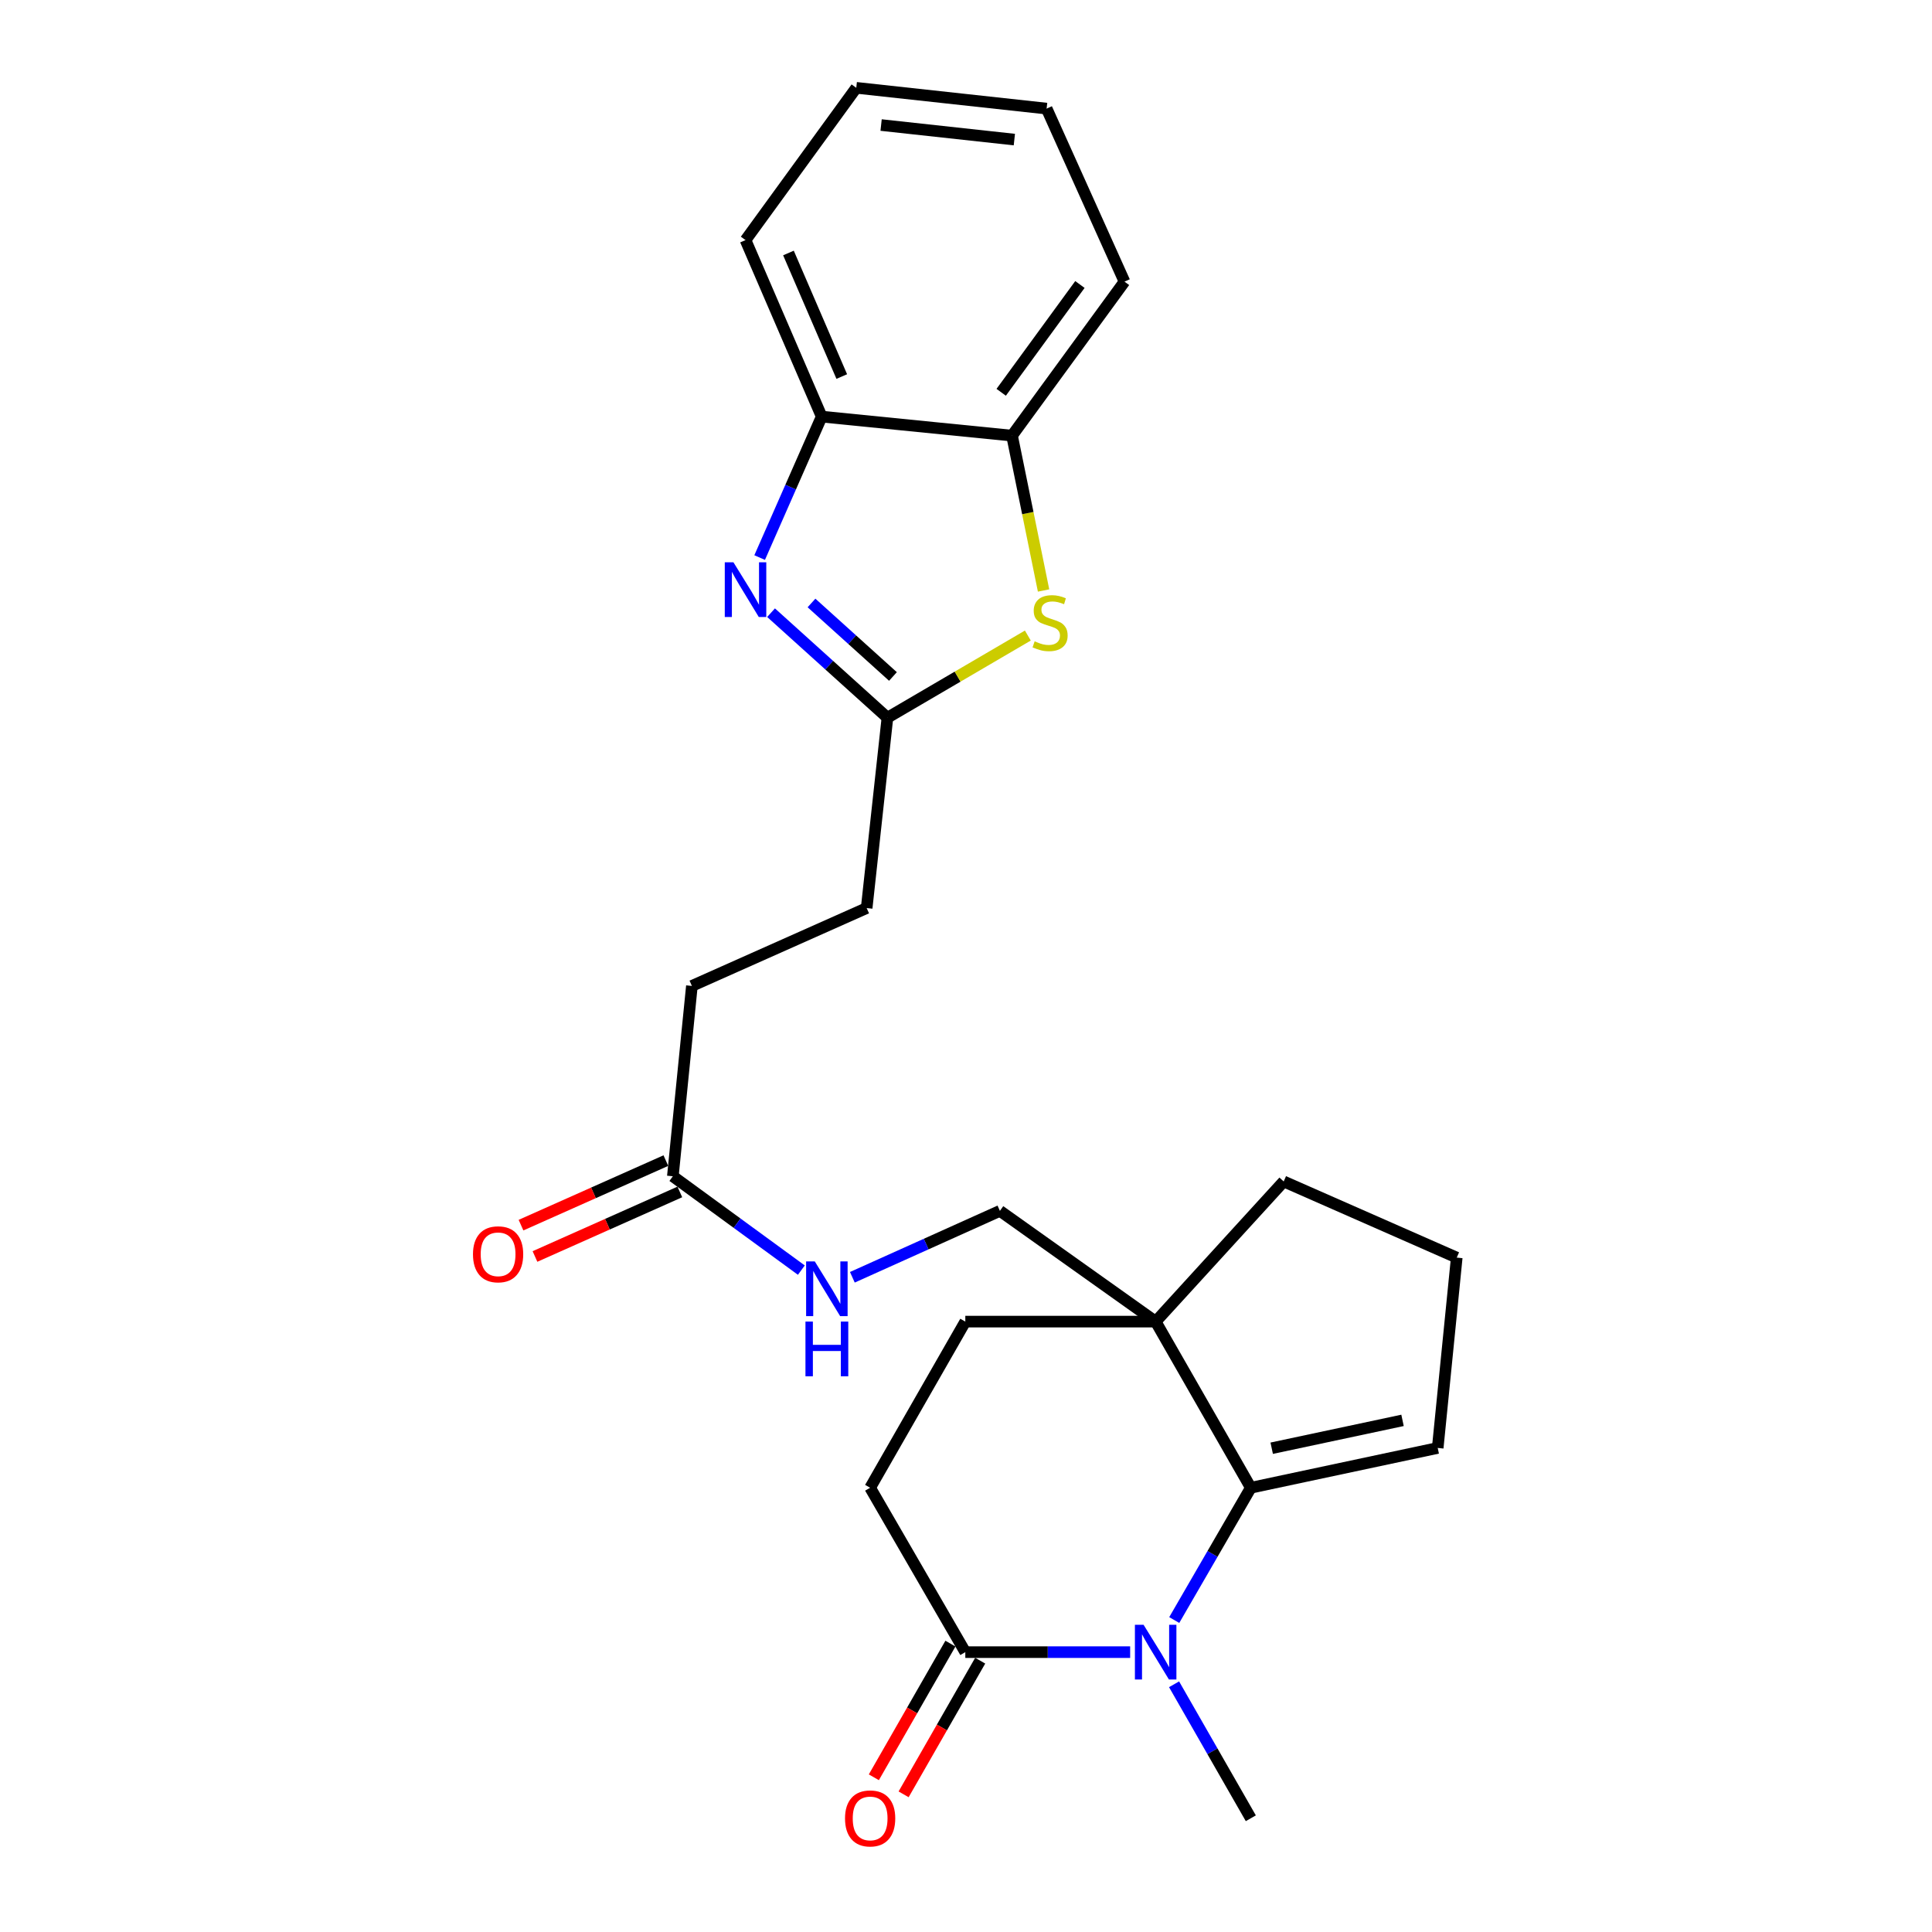 <?xml version='1.0' encoding='iso-8859-1'?>
<svg version='1.1' baseProfile='full'
              xmlns='http://www.w3.org/2000/svg'
                      xmlns:rdkit='http://www.rdkit.org/xml'
                      xmlns:xlink='http://www.w3.org/1999/xlink'
                  xml:space='preserve'
width='1000px' height='1000px' viewBox='0 0 1000 1000'>
<!-- END OF HEADER -->
<rect style='opacity:1.0;fill:#FFFFFF;stroke:none' width='1000' height='1000' x='0' y='0'> </rect>
<path class='bond-0' d='M 607.786,838.528 L 627.603,804.294' style='fill:none;fill-rule:evenodd;stroke:#0000FF;stroke-width:6px;stroke-linecap:butt;stroke-linejoin:miter;stroke-opacity:1' />
<path class='bond-0' d='M 627.603,804.294 L 647.419,770.06' style='fill:none;fill-rule:evenodd;stroke:#000000;stroke-width:6px;stroke-linecap:butt;stroke-linejoin:miter;stroke-opacity:1' />
<path class='bond-1' d='M 584.964,855.146 L 542.303,855.146' style='fill:none;fill-rule:evenodd;stroke:#0000FF;stroke-width:6px;stroke-linecap:butt;stroke-linejoin:miter;stroke-opacity:1' />
<path class='bond-1' d='M 542.303,855.146 L 499.643,855.146' style='fill:none;fill-rule:evenodd;stroke:#000000;stroke-width:6px;stroke-linecap:butt;stroke-linejoin:miter;stroke-opacity:1' />
<path class='bond-2' d='M 607.697,871.783 L 627.558,906.457' style='fill:none;fill-rule:evenodd;stroke:#0000FF;stroke-width:6px;stroke-linecap:butt;stroke-linejoin:miter;stroke-opacity:1' />
<path class='bond-2' d='M 627.558,906.457 L 647.419,941.13' style='fill:none;fill-rule:evenodd;stroke:#000000;stroke-width:6px;stroke-linecap:butt;stroke-linejoin:miter;stroke-opacity:1' />
<path class='bond-3' d='M 647.419,770.06 L 598.167,684.066' style='fill:none;fill-rule:evenodd;stroke:#000000;stroke-width:6px;stroke-linecap:butt;stroke-linejoin:miter;stroke-opacity:1' />
<path class='bond-4' d='M 647.419,770.06 L 744.157,749.459' style='fill:none;fill-rule:evenodd;stroke:#000000;stroke-width:6px;stroke-linecap:butt;stroke-linejoin:miter;stroke-opacity:1' />
<path class='bond-4' d='M 658.231,749.6 L 725.948,735.179' style='fill:none;fill-rule:evenodd;stroke:#000000;stroke-width:6px;stroke-linecap:butt;stroke-linejoin:miter;stroke-opacity:1' />
<path class='bond-5' d='M 399.098,317.127 L 429.214,344.306' style='fill:none;fill-rule:evenodd;stroke:#0000FF;stroke-width:6px;stroke-linecap:butt;stroke-linejoin:miter;stroke-opacity:1' />
<path class='bond-5' d='M 429.214,344.306 L 459.329,371.484' style='fill:none;fill-rule:evenodd;stroke:#000000;stroke-width:6px;stroke-linecap:butt;stroke-linejoin:miter;stroke-opacity:1' />
<path class='bond-5' d='M 420.031,312.097 L 441.112,331.121' style='fill:none;fill-rule:evenodd;stroke:#0000FF;stroke-width:6px;stroke-linecap:butt;stroke-linejoin:miter;stroke-opacity:1' />
<path class='bond-5' d='M 441.112,331.121 L 462.193,350.146' style='fill:none;fill-rule:evenodd;stroke:#000000;stroke-width:6px;stroke-linecap:butt;stroke-linejoin:miter;stroke-opacity:1' />
<path class='bond-6' d='M 393.193,288.596 L 409.247,252.117' style='fill:none;fill-rule:evenodd;stroke:#0000FF;stroke-width:6px;stroke-linecap:butt;stroke-linejoin:miter;stroke-opacity:1' />
<path class='bond-6' d='M 409.247,252.117 L 425.301,215.637' style='fill:none;fill-rule:evenodd;stroke:#000000;stroke-width:6px;stroke-linecap:butt;stroke-linejoin:miter;stroke-opacity:1' />
<path class='bond-7' d='M 598.167,684.066 L 517.55,626.743' style='fill:none;fill-rule:evenodd;stroke:#000000;stroke-width:6px;stroke-linecap:butt;stroke-linejoin:miter;stroke-opacity:1' />
<path class='bond-8' d='M 598.167,684.066 L 664.438,611.519' style='fill:none;fill-rule:evenodd;stroke:#000000;stroke-width:6px;stroke-linecap:butt;stroke-linejoin:miter;stroke-opacity:1' />
<path class='bond-9' d='M 598.167,684.066 L 499.643,684.066' style='fill:none;fill-rule:evenodd;stroke:#000000;stroke-width:6px;stroke-linecap:butt;stroke-linejoin:miter;stroke-opacity:1' />
<path class='bond-10' d='M 459.329,371.484 L 448.585,470.008' style='fill:none;fill-rule:evenodd;stroke:#000000;stroke-width:6px;stroke-linecap:butt;stroke-linejoin:miter;stroke-opacity:1' />
<path class='bond-11' d='M 459.329,371.484 L 495.669,350.223' style='fill:none;fill-rule:evenodd;stroke:#000000;stroke-width:6px;stroke-linecap:butt;stroke-linejoin:miter;stroke-opacity:1' />
<path class='bond-11' d='M 495.669,350.223 L 532.009,328.961' style='fill:none;fill-rule:evenodd;stroke:#CCCC00;stroke-width:6px;stroke-linecap:butt;stroke-linejoin:miter;stroke-opacity:1' />
<path class='bond-12' d='M 540.149,305.634 L 531.987,265.559' style='fill:none;fill-rule:evenodd;stroke:#CCCC00;stroke-width:6px;stroke-linecap:butt;stroke-linejoin:miter;stroke-opacity:1' />
<path class='bond-12' d='M 531.987,265.559 L 523.825,225.484' style='fill:none;fill-rule:evenodd;stroke:#000000;stroke-width:6px;stroke-linecap:butt;stroke-linejoin:miter;stroke-opacity:1' />
<path class='bond-13' d='M 499.643,855.146 L 450.381,770.06' style='fill:none;fill-rule:evenodd;stroke:#000000;stroke-width:6px;stroke-linecap:butt;stroke-linejoin:miter;stroke-opacity:1' />
<path class='bond-14' d='M 491.938,850.732 L 472.119,885.325' style='fill:none;fill-rule:evenodd;stroke:#000000;stroke-width:6px;stroke-linecap:butt;stroke-linejoin:miter;stroke-opacity:1' />
<path class='bond-14' d='M 472.119,885.325 L 452.3,919.919' style='fill:none;fill-rule:evenodd;stroke:#FF0000;stroke-width:6px;stroke-linecap:butt;stroke-linejoin:miter;stroke-opacity:1' />
<path class='bond-14' d='M 507.347,859.56 L 487.528,894.154' style='fill:none;fill-rule:evenodd;stroke:#000000;stroke-width:6px;stroke-linecap:butt;stroke-linejoin:miter;stroke-opacity:1' />
<path class='bond-14' d='M 487.528,894.154 L 467.709,928.747' style='fill:none;fill-rule:evenodd;stroke:#FF0000;stroke-width:6px;stroke-linecap:butt;stroke-linejoin:miter;stroke-opacity:1' />
<path class='bond-15' d='M 425.301,215.637 L 385.885,124.276' style='fill:none;fill-rule:evenodd;stroke:#000000;stroke-width:6px;stroke-linecap:butt;stroke-linejoin:miter;stroke-opacity:1' />
<path class='bond-15' d='M 435.695,194.898 L 408.104,130.945' style='fill:none;fill-rule:evenodd;stroke:#000000;stroke-width:6px;stroke-linecap:butt;stroke-linejoin:miter;stroke-opacity:1' />
<path class='bond-16' d='M 425.301,215.637 L 523.825,225.484' style='fill:none;fill-rule:evenodd;stroke:#000000;stroke-width:6px;stroke-linecap:butt;stroke-linejoin:miter;stroke-opacity:1' />
<path class='bond-17' d='M 523.825,225.484 L 582.036,145.774' style='fill:none;fill-rule:evenodd;stroke:#000000;stroke-width:6px;stroke-linecap:butt;stroke-linejoin:miter;stroke-opacity:1' />
<path class='bond-17' d='M 518.215,203.053 L 558.962,147.257' style='fill:none;fill-rule:evenodd;stroke:#000000;stroke-width:6px;stroke-linecap:butt;stroke-linejoin:miter;stroke-opacity:1' />
<path class='bond-18' d='M 348.265,608.836 L 381.521,633.123' style='fill:none;fill-rule:evenodd;stroke:#000000;stroke-width:6px;stroke-linecap:butt;stroke-linejoin:miter;stroke-opacity:1' />
<path class='bond-18' d='M 381.521,633.123 L 414.776,657.41' style='fill:none;fill-rule:evenodd;stroke:#0000FF;stroke-width:6px;stroke-linecap:butt;stroke-linejoin:miter;stroke-opacity:1' />
<path class='bond-19' d='M 344.651,600.725 L 307.162,617.429' style='fill:none;fill-rule:evenodd;stroke:#000000;stroke-width:6px;stroke-linecap:butt;stroke-linejoin:miter;stroke-opacity:1' />
<path class='bond-19' d='M 307.162,617.429 L 269.673,634.133' style='fill:none;fill-rule:evenodd;stroke:#FF0000;stroke-width:6px;stroke-linecap:butt;stroke-linejoin:miter;stroke-opacity:1' />
<path class='bond-19' d='M 351.879,616.947 L 314.39,633.651' style='fill:none;fill-rule:evenodd;stroke:#000000;stroke-width:6px;stroke-linecap:butt;stroke-linejoin:miter;stroke-opacity:1' />
<path class='bond-19' d='M 314.39,633.651 L 276.901,650.355' style='fill:none;fill-rule:evenodd;stroke:#FF0000;stroke-width:6px;stroke-linecap:butt;stroke-linejoin:miter;stroke-opacity:1' />
<path class='bond-20' d='M 348.265,608.836 L 358.122,510.312' style='fill:none;fill-rule:evenodd;stroke:#000000;stroke-width:6px;stroke-linecap:butt;stroke-linejoin:miter;stroke-opacity:1' />
<path class='bond-21' d='M 517.55,626.743 L 479.365,643.93' style='fill:none;fill-rule:evenodd;stroke:#000000;stroke-width:6px;stroke-linecap:butt;stroke-linejoin:miter;stroke-opacity:1' />
<path class='bond-21' d='M 479.365,643.93 L 441.18,661.117' style='fill:none;fill-rule:evenodd;stroke:#0000FF;stroke-width:6px;stroke-linecap:butt;stroke-linejoin:miter;stroke-opacity:1' />
<path class='bond-22' d='M 744.157,749.459 L 754.004,650.935' style='fill:none;fill-rule:evenodd;stroke:#000000;stroke-width:6px;stroke-linecap:butt;stroke-linejoin:miter;stroke-opacity:1' />
<path class='bond-23' d='M 499.643,684.066 L 450.381,770.06' style='fill:none;fill-rule:evenodd;stroke:#000000;stroke-width:6px;stroke-linecap:butt;stroke-linejoin:miter;stroke-opacity:1' />
<path class='bond-24' d='M 448.585,470.008 L 358.122,510.312' style='fill:none;fill-rule:evenodd;stroke:#000000;stroke-width:6px;stroke-linecap:butt;stroke-linejoin:miter;stroke-opacity:1' />
<path class='bond-25' d='M 664.438,611.519 L 754.004,650.935' style='fill:none;fill-rule:evenodd;stroke:#000000;stroke-width:6px;stroke-linecap:butt;stroke-linejoin:miter;stroke-opacity:1' />
<path class='bond-26' d='M 385.885,124.276 L 443.208,45.455' style='fill:none;fill-rule:evenodd;stroke:#000000;stroke-width:6px;stroke-linecap:butt;stroke-linejoin:miter;stroke-opacity:1' />
<path class='bond-27' d='M 582.036,145.774 L 541.732,56.209' style='fill:none;fill-rule:evenodd;stroke:#000000;stroke-width:6px;stroke-linecap:butt;stroke-linejoin:miter;stroke-opacity:1' />
<path class='bond-28' d='M 443.208,45.455 L 541.732,56.209' style='fill:none;fill-rule:evenodd;stroke:#000000;stroke-width:6px;stroke-linecap:butt;stroke-linejoin:miter;stroke-opacity:1' />
<path class='bond-28' d='M 456.06,64.722 L 525.026,72.25' style='fill:none;fill-rule:evenodd;stroke:#000000;stroke-width:6px;stroke-linecap:butt;stroke-linejoin:miter;stroke-opacity:1' />
<path  class='atom-0' d='M 591.907 840.986
L 601.187 855.986
Q 602.107 857.466, 603.587 860.146
Q 605.067 862.826, 605.147 862.986
L 605.147 840.986
L 608.907 840.986
L 608.907 869.306
L 605.027 869.306
L 595.067 852.906
Q 593.907 850.986, 592.667 848.786
Q 591.467 846.586, 591.107 845.906
L 591.107 869.306
L 587.427 869.306
L 587.427 840.986
L 591.907 840.986
' fill='#0000FF'/>
<path  class='atom-2' d='M 379.625 291.043
L 388.905 306.043
Q 389.825 307.523, 391.305 310.203
Q 392.785 312.883, 392.865 313.043
L 392.865 291.043
L 396.625 291.043
L 396.625 319.363
L 392.745 319.363
L 382.785 302.963
Q 381.625 301.043, 380.385 298.843
Q 379.185 296.643, 378.825 295.963
L 378.825 319.363
L 375.145 319.363
L 375.145 291.043
L 379.625 291.043
' fill='#0000FF'/>
<path  class='atom-5' d='M 535.528 331.942
Q 535.848 332.062, 537.168 332.622
Q 538.488 333.182, 539.928 333.542
Q 541.408 333.862, 542.848 333.862
Q 545.528 333.862, 547.088 332.582
Q 548.648 331.262, 548.648 328.982
Q 548.648 327.422, 547.848 326.462
Q 547.088 325.502, 545.888 324.982
Q 544.688 324.462, 542.688 323.862
Q 540.168 323.102, 538.648 322.382
Q 537.168 321.662, 536.088 320.142
Q 535.048 318.622, 535.048 316.062
Q 535.048 312.502, 537.448 310.302
Q 539.888 308.102, 544.688 308.102
Q 547.968 308.102, 551.688 309.662
L 550.768 312.742
Q 547.368 311.342, 544.808 311.342
Q 542.048 311.342, 540.528 312.502
Q 539.008 313.622, 539.048 315.582
Q 539.048 317.102, 539.808 318.022
Q 540.608 318.942, 541.728 319.462
Q 542.888 319.982, 544.808 320.582
Q 547.368 321.382, 548.888 322.182
Q 550.408 322.982, 551.488 324.622
Q 552.608 326.222, 552.608 328.982
Q 552.608 332.902, 549.968 335.022
Q 547.368 337.102, 543.008 337.102
Q 540.488 337.102, 538.568 336.542
Q 536.688 336.022, 534.448 335.102
L 535.528 331.942
' fill='#CCCC00'/>
<path  class='atom-12' d='M 421.724 652.896
L 431.004 667.896
Q 431.924 669.376, 433.404 672.056
Q 434.884 674.736, 434.964 674.896
L 434.964 652.896
L 438.724 652.896
L 438.724 681.216
L 434.844 681.216
L 424.884 664.816
Q 423.724 662.896, 422.484 660.696
Q 421.284 658.496, 420.924 657.816
L 420.924 681.216
L 417.244 681.216
L 417.244 652.896
L 421.724 652.896
' fill='#0000FF'/>
<path  class='atom-12' d='M 416.904 684.048
L 420.744 684.048
L 420.744 696.088
L 435.224 696.088
L 435.224 684.048
L 439.064 684.048
L 439.064 712.368
L 435.224 712.368
L 435.224 699.288
L 420.744 699.288
L 420.744 712.368
L 416.904 712.368
L 416.904 684.048
' fill='#0000FF'/>
<path  class='atom-15' d='M 437.381 941.21
Q 437.381 934.41, 440.741 930.61
Q 444.101 926.81, 450.381 926.81
Q 456.661 926.81, 460.021 930.61
Q 463.381 934.41, 463.381 941.21
Q 463.381 948.09, 459.981 952.01
Q 456.581 955.89, 450.381 955.89
Q 444.141 955.89, 440.741 952.01
Q 437.381 948.13, 437.381 941.21
M 450.381 952.69
Q 454.701 952.69, 457.021 949.81
Q 459.381 946.89, 459.381 941.21
Q 459.381 935.65, 457.021 932.85
Q 454.701 930.01, 450.381 930.01
Q 446.061 930.01, 443.701 932.81
Q 441.381 935.61, 441.381 941.21
Q 441.381 946.93, 443.701 949.81
Q 446.061 952.69, 450.381 952.69
' fill='#FF0000'/>
<path  class='atom-16' d='M 244.812 649.219
Q 244.812 642.419, 248.172 638.619
Q 251.532 634.819, 257.812 634.819
Q 264.092 634.819, 267.452 638.619
Q 270.812 642.419, 270.812 649.219
Q 270.812 656.099, 267.412 660.019
Q 264.012 663.899, 257.812 663.899
Q 251.572 663.899, 248.172 660.019
Q 244.812 656.139, 244.812 649.219
M 257.812 660.699
Q 262.132 660.699, 264.452 657.819
Q 266.812 654.899, 266.812 649.219
Q 266.812 643.659, 264.452 640.859
Q 262.132 638.019, 257.812 638.019
Q 253.492 638.019, 251.132 640.819
Q 248.812 643.619, 248.812 649.219
Q 248.812 654.939, 251.132 657.819
Q 253.492 660.699, 257.812 660.699
' fill='#FF0000'/>
</svg>

